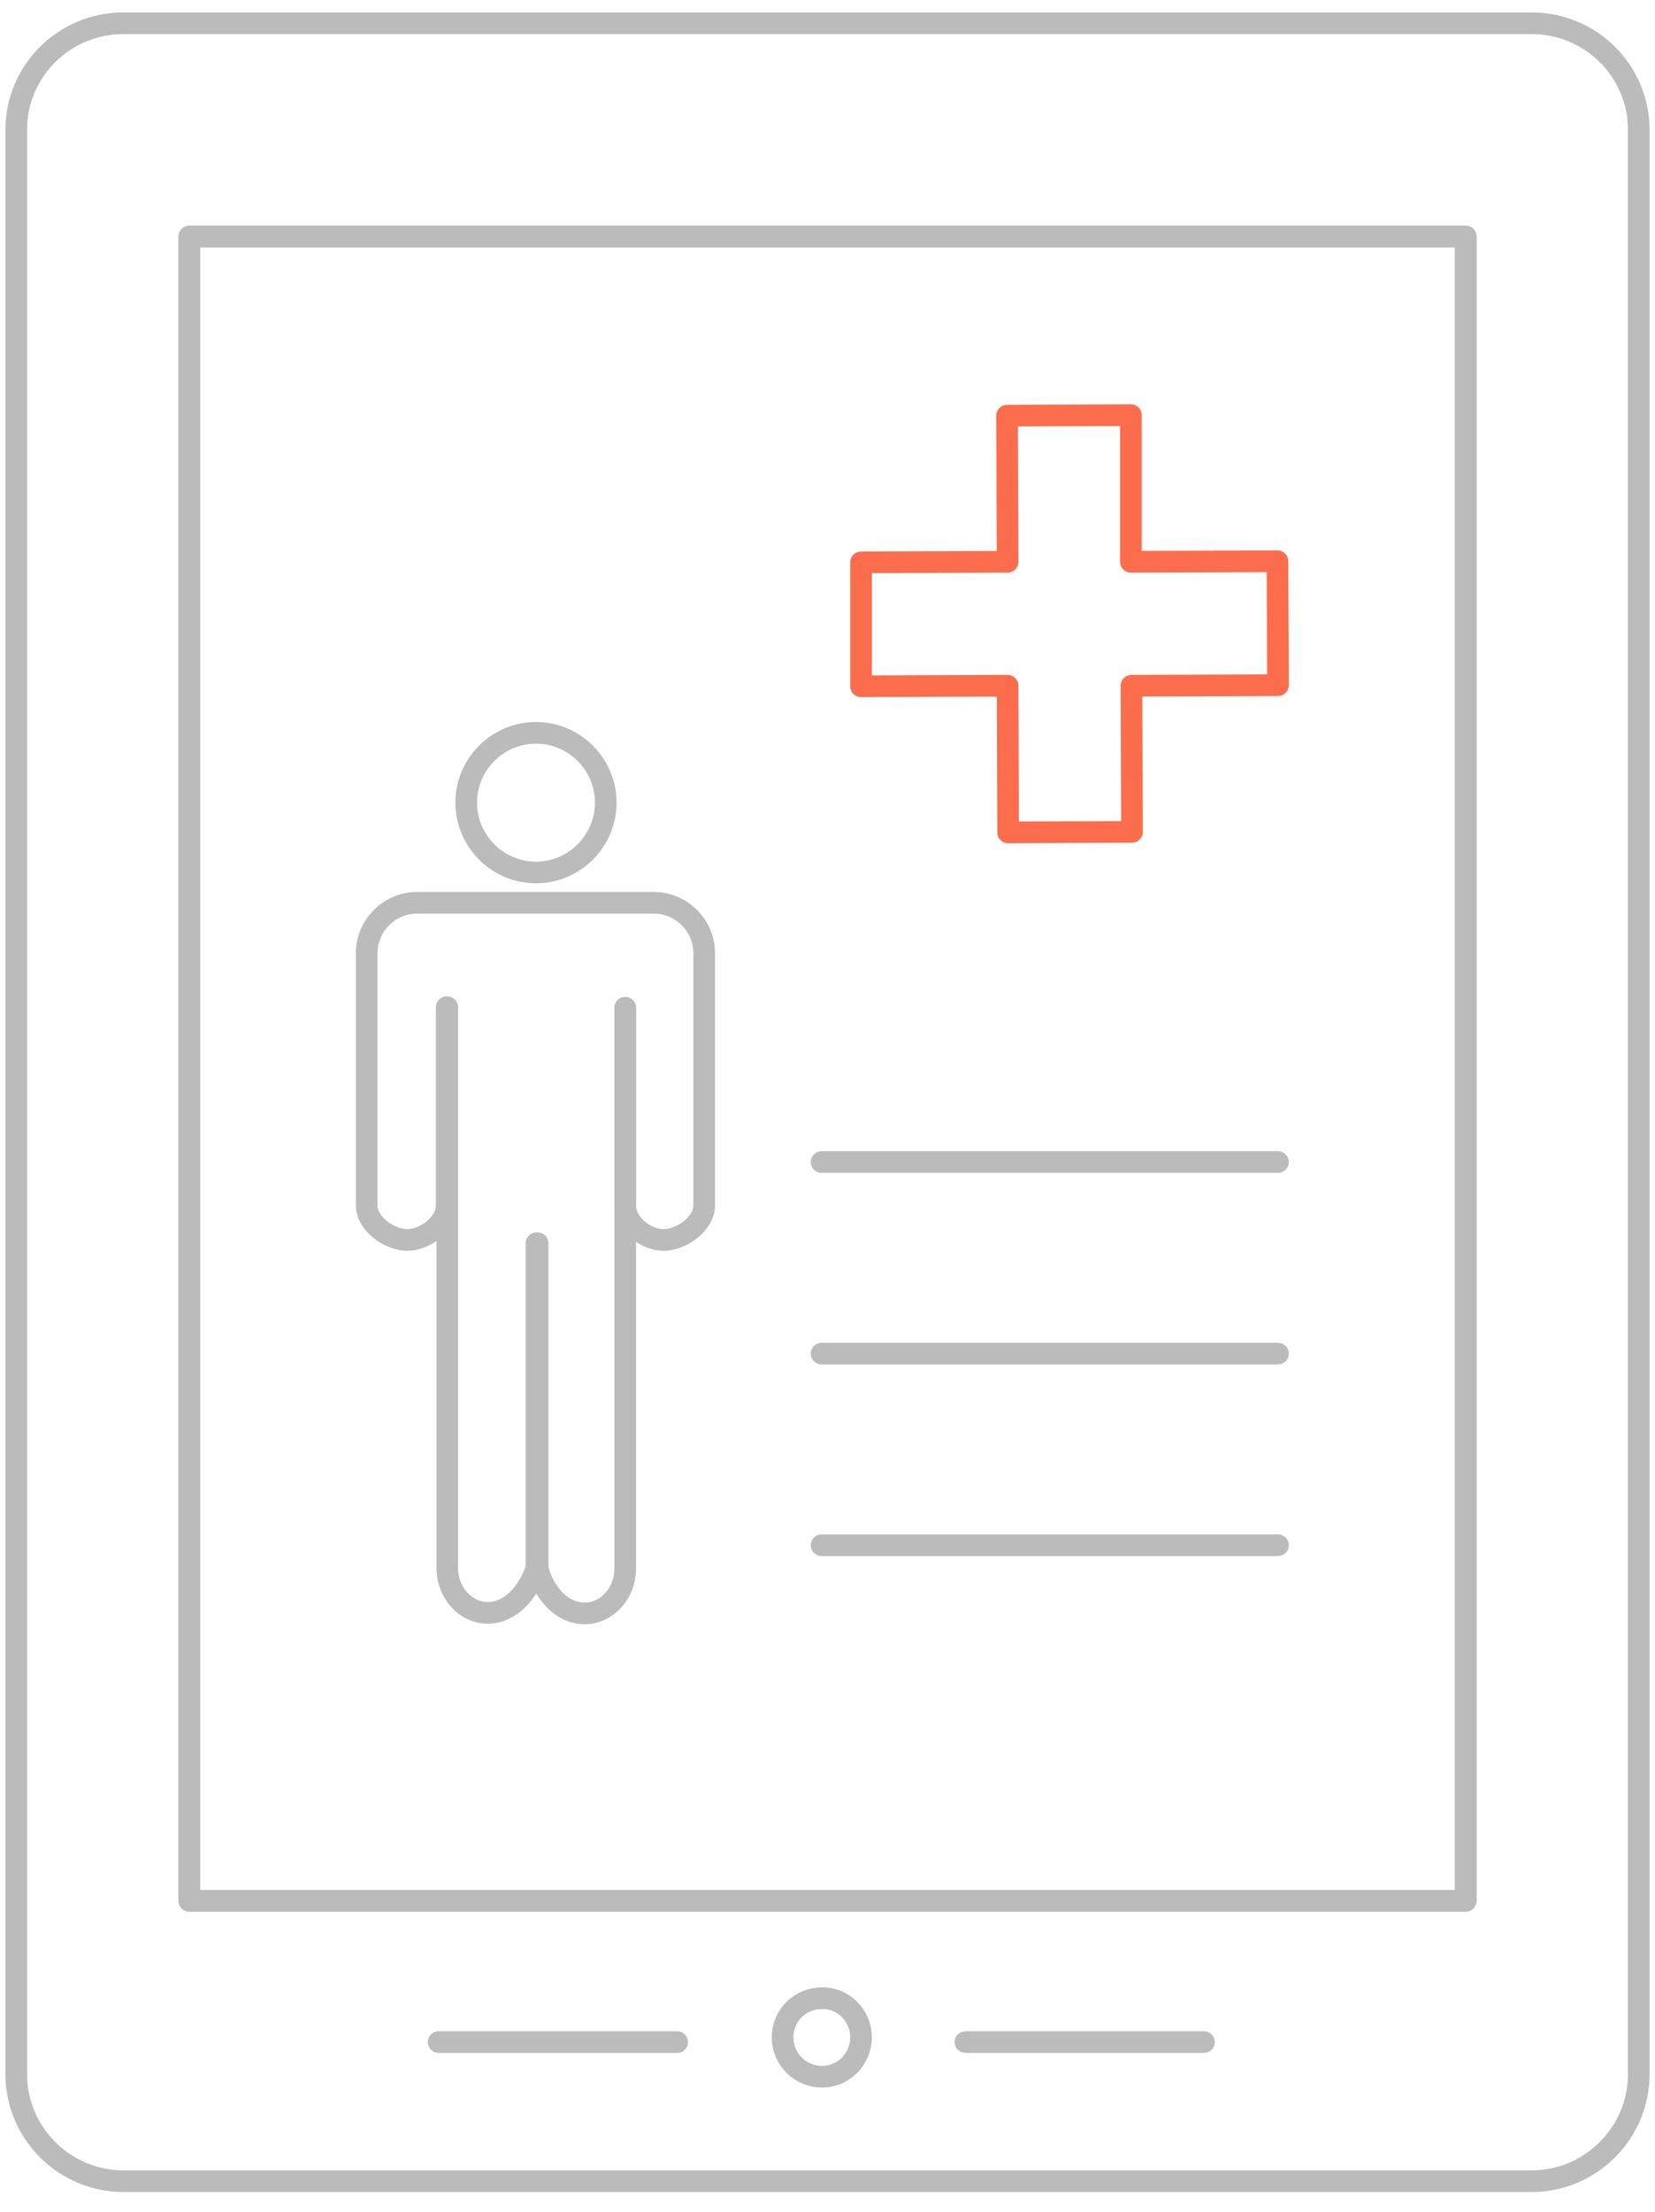 <?xml version="1.0" encoding="utf-8"?>
<!-- Generator: Adobe Illustrator 24.0.0, SVG Export Plug-In . SVG Version: 6.00 Build 0)  -->
<svg version="1.1" id="Layer_1" xmlns="http://www.w3.org/2000/svg" xmlns:xlink="http://www.w3.org/1999/xlink" x="0px" y="0px"
	 viewBox="0 0 306 408.7" style="enable-background:new 0 0 306 408.7;" xml:space="preserve">
<style type="text/css">
	.st0{fill:none;stroke:#BBBBBB;stroke-width:4;stroke-linecap:round;stroke-linejoin:round;stroke-miterlimit:10;}
	.st1{fill:none;stroke:#FB6D4C;stroke-width:4;stroke-linecap:round;stroke-linejoin:round;stroke-miterlimit:10;}
</style>
<g>
	<rect x="35" y="43.7" class="st0" width="236" height="307.5"/>
	<g>
		<path class="st0" d="M283.2,4.3H22.8C11.9,4.3,3,13.1,3,24v359.2c0,10.9,8.9,19.8,19.8,19.8h260.4c10.9,0,19.8-8.9,19.8-19.8V24
			C303,13.1,294.1,4.3,283.2,4.3z M271,351.2H35V43.7h236V351.2z"/>
		<g>
			<path class="st0" d="M99.1,161.2c7.1,0,12.9-5.8,12.9-12.9c0-7.1-5.8-12.9-12.9-12.9c-7.1,0-12.9,5.8-12.9,12.9
				C86.2,155.4,92,161.2,99.1,161.2z"/>
		</g>
		<g>
			<path class="st0" d="M82.7,186.2L82.7,186.2l0,36.9c0-0.1,0-0.2,0-0.3L82.7,186.2z"/>
			<path class="st0" d="M115.6,186.2v36.6c0,0.1,0,0.1,0,0.2L115.6,186.2L115.6,186.2z"/>
			<g>
				<path class="st0" d="M99.4,229.8l0,60c1.2,4.6,4.5,8.3,8.7,8.3c4.1,0,7.5-3.7,7.5-8.3l0-60c0-0.1,0-0.2,0-0.3l0-0.4h0V223
					c0-0.1,0-0.1,0-0.2v-36.6h0V223c0.2,3.4,4,6.1,7.1,6.1c3.2,0,7.5-2.9,7.5-6.4v-36.4v-10.2c0-5.1-4.2-9.3-9.3-9.3H77.1
					c-5.1,0-9.3,4.2-9.3,9.3v46.6c0,3.5,4.3,6.4,7.5,6.4c3.1,0,7-2.7,7.3-6.1l0-36.9h0.1l0,36.6c0,0.1,0,0.2,0,0.3l0,6.4
					c0,0.1,0,0.2,0,0.3v60c0,4.6,3.4,8.3,7.5,8.3c4.1,0,7.5-3.7,9-8.3l0-60H99.4z"/>
			</g>
		</g>
		<line class="st0" x1="178.5" y1="377.3" x2="222.6" y2="377.3"/>
		<line class="st0" x1="81.1" y1="377.3" x2="125.2" y2="377.3"/>
		<line class="st0" x1="151.9" y1="214.7" x2="236.3" y2="214.7"/>
		<line class="st0" x1="151.9" y1="250.1" x2="236.3" y2="250.1"/>
		<line class="st0" x1="151.9" y1="285.5" x2="236.3" y2="285.5"/>
		<path class="st0" d="M159.2,376.4c0,4-3.2,7.3-7.2,7.3c-4,0-7.3-3.2-7.3-7.3c0-4,3.2-7.2,7.3-7.2
			C155.9,369.1,159.2,372.4,159.2,376.4z"/>
		<g>
			<polygon class="st1" points="159.2,126.8 186.3,126.7 186.4,153.8 209.3,153.7 209.2,126.7 236.3,126.6 236.2,103.7 209.1,103.8 
				209.1,76.7 186.2,76.8 186.3,103.8 159.2,103.9 			"/>
		</g>
	</g>
</g>
</svg>
